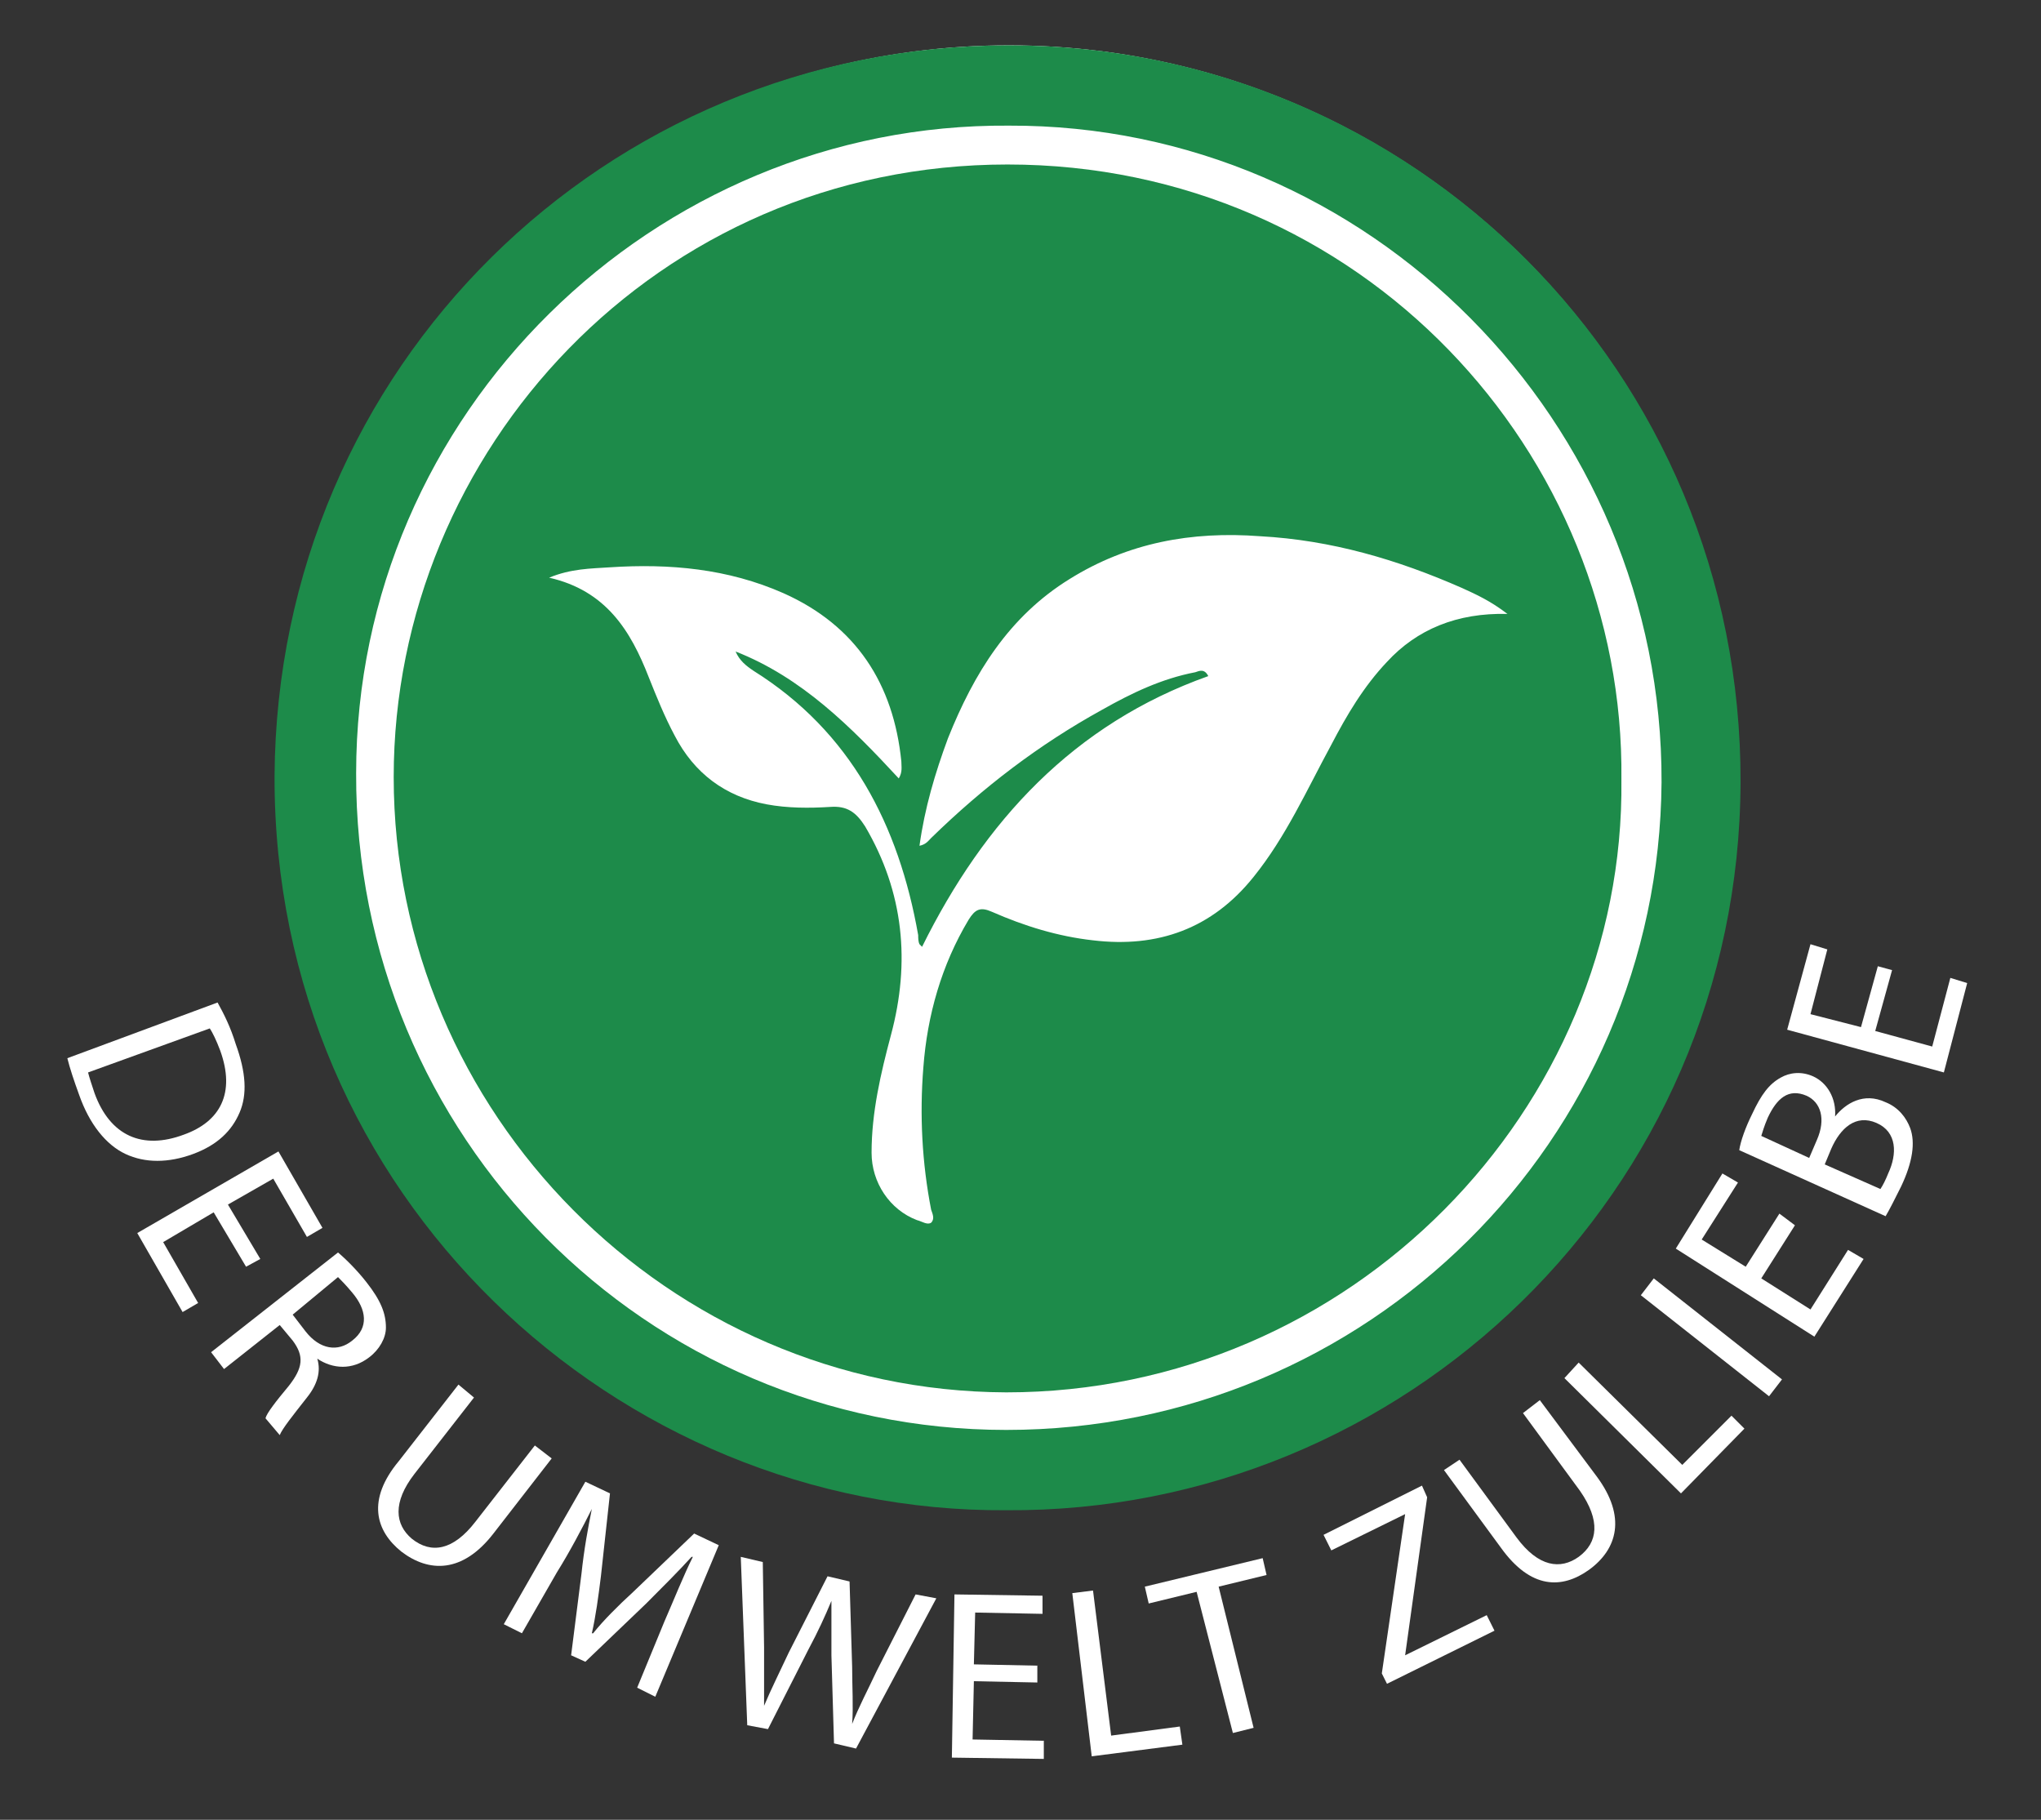 <?xml version="1.0" encoding="utf-8"?>
<!-- Generator: Adobe Illustrator 27.0.0, SVG Export Plug-In . SVG Version: 6.00 Build 0)  -->
<svg version="1.1" id="Ebene_1" xmlns="http://www.w3.org/2000/svg" xmlns:xlink="http://www.w3.org/1999/xlink" x="0px" y="0px"
	 viewBox="0 0 157.6 140.5" style="enable-background:new 0 0 157.6 140.5;" xml:space="preserve">
<rect x="0" y="0" width="157.6" height="140.5" fill="#333333" stroke="none"/>
<style type="text/css">
	.st0{fill:#FFFFFF;}
	.st1{fill:#1D8B4A;}
</style>
<circle class="st0" cx="77.9" cy="59.9" r="56.4"/>
<path class="st1" d="M77.7,116.6c-30.1,0.2-56.6-24.3-56.5-56.7C21.4,28.3,46.8,3.5,77.9,3.5c31.2,0,56.6,25.2,56.5,56.9
	C134.3,92.1,108.4,116.8,77.7,116.6z M77.9,9.7c-27.4-0.2-50.4,22.2-50.4,50c-0.1,28,22.4,50.7,50.2,50.7c27.9,0,50.4-22.4,50.6-50
	C128.4,32.6,105.7,9.6,77.9,9.7z"/>
<path class="st1" d="M125.2,60.2c0.3,25.4-20.9,47.3-47.5,47.3C51.6,107.4,30.4,85.9,30.4,60c0-25.2,20.3-47.3,47.4-47.3
	C105.1,12.7,125.5,35,125.2,60.2z M116.4,47.4c-1.3-1-2.4-1.5-3.5-2c-5-2.2-10.1-3.7-15.6-4C92,41,87.1,41.9,82.6,44.7
	c-4.7,2.9-7.4,7.3-9.4,12.3c-1,2.7-1.8,5.4-2.2,8.3c0.5-0.1,0.7-0.4,0.9-0.6c4-3.9,8.3-7.2,13.2-9.9c2.3-1.3,4.6-2.4,7.2-2.9
	c0.3-0.1,0.7-0.3,1,0.3c-10.4,3.7-17.3,11.2-22.1,20.9c-0.2-0.2-0.2-0.2-0.2-0.2c-0.1-0.2-0.1-0.5-0.1-0.7
	c-1.5-8.5-5.2-15.7-12.7-20.4c-0.6-0.4-1.1-0.8-1.4-1.5c5.1,2,8.9,5.8,12.6,9.8c0.3-0.5,0.2-0.9,0.2-1.3c-0.6-6-3.5-10.5-9.1-13
	c-4.3-1.9-8.8-2.3-13.4-2c-1.5,0.1-3,0.1-4.7,0.8c4.4,1,6.3,4.1,7.7,7.7c0.6,1.5,1.2,3,2,4.5c1.5,2.9,3.9,4.7,7.1,5.3
	c1.6,0.3,3.3,0.3,4.9,0.2c1.3-0.1,2,0.4,2.7,1.5c3,5.1,3.5,10.5,2,16.1c-0.8,3-1.5,6-1.5,9.1c0,2.3,1.4,4.4,3.5,5.2
	c0.4,0.1,0.8,0.4,1.1,0.2c0.3-0.3,0.1-0.7,0-1c-0.7-3.6-0.9-7.3-0.6-11c0.3-4,1.4-7.9,3.5-11.4c0.5-0.8,0.9-1,1.8-0.6
	c2.5,1.1,5.1,1.9,7.8,2.2c5,0.6,9.2-0.9,12.4-4.9c2.5-3.1,4.1-6.7,6-10.2c1.2-2.3,2.5-4.5,4.3-6.4C109.4,48.6,112.5,47.3,116.4,47.4
	z"/>
<g>
	<path class="st0" d="M16.8,77.4c0.5,0.9,1,1.9,1.4,3.2c0.8,2.2,0.9,3.9,0.3,5.3c-0.6,1.4-1.7,2.5-3.6,3.2c-1.9,0.7-3.7,0.7-5.2,0
		c-1.5-0.7-2.8-2.3-3.6-4.6c-0.4-1.1-0.7-2-0.9-2.8L16.8,77.4z M6.8,82.8c0.1,0.4,0.3,1,0.5,1.6c1.2,3.3,3.7,4.4,6.9,3.2
		c2.8-1,4-3.2,2.8-6.5c-0.3-0.8-0.6-1.4-0.8-1.7L6.8,82.8z"/>
	<path class="st0" d="M19,97.8l-2.5-4.2l-3.9,2.3l2.7,4.7l-1.2,0.7l-3.5-6.1l10.9-6.3l3.4,5.9l-1.2,0.7l-2.6-4.5l-3.5,2l2.5,4.2
		L19,97.8z"/>
	<path class="st0" d="M26.1,96.7c0.6,0.5,1.5,1.4,2.2,2.3c1.1,1.4,1.5,2.4,1.5,3.5c0,0.8-0.5,1.7-1.3,2.3c-1.3,1-2.8,0.9-4,0.1l0,0
		c0.3,1,0,2-0.8,3c-1.1,1.4-1.9,2.4-2.1,2.9l-1.1-1.3c0.1-0.4,0.8-1.3,1.8-2.5c1.1-1.4,1.2-2.3,0.3-3.5l-1-1.2l-4.3,3.4l-1-1.3
		L26.1,96.7z M22.6,101.5l1,1.3c1.1,1.4,2.5,1.6,3.6,0.7c1.3-1,1.1-2.4,0-3.7c-0.5-0.6-0.9-1-1.1-1.2L22.6,101.5z"/>
	<path class="st0" d="M36.6,107.9l-4.6,5.9c-1.7,2.2-1.5,3.9-0.2,5c1.5,1.2,3.2,0.9,4.9-1.3l4.6-5.9l1.3,1l-4.5,5.8
		c-2.4,3.1-5,3-7.1,1.4c-2-1.6-2.7-4-0.2-7l4.6-5.9L36.6,107.9z"/>
	<path class="st0" d="M51.3,125.2c0.7-1.6,1.5-3.6,2.2-5l-0.1,0c-1,1.1-2.2,2.3-3.5,3.6l-4.7,4.5l-1.1-0.5l0.8-6.3
		c0.2-1.9,0.5-3.5,0.8-5l0,0c-0.7,1.4-1.7,3.3-2.7,4.9l-2.7,4.7l-1.4-0.7l6.3-11l1.9,0.9l-0.7,6.4c-0.2,1.6-0.4,3.1-0.7,4.4l0.1,0
		c0.8-1,1.9-2.1,3.1-3.2l4.7-4.5l1.9,0.9L50.6,131l-1.4-0.7L51.3,125.2z"/>
	<path class="st0" d="M57.7,133.2l-0.5-13l1.7,0.4l0.1,6.6c0,1.6,0,3.2,0,4.5l0,0c0.5-1.2,1.2-2.6,1.9-4.1l3-5.9l1.7,0.4l0.2,6.6
		c0,1.5,0.1,3.1,0,4.4l0,0c0.5-1.3,1.2-2.6,1.9-4.1l3-5.9l1.6,0.3L66.1,135l-1.7-0.4l-0.2-6.8c0-1.7,0-2.9,0-4.2l0,0
		c-0.5,1.2-1,2.3-1.8,3.8l-3.1,6.1L57.7,133.2z"/>
	<path class="st0" d="M80.1,129.9l-4.9-0.1l-0.1,4.5l5.5,0.1l0,1.4l-7.1-0.1l0.2-12.6l6.8,0.1l0,1.4l-5.2-0.1l-0.1,4l4.9,0.1
		L80.1,129.9z"/>
	<path class="st0" d="M82.8,123l1.6-0.2l1.4,11.2l5.3-0.7l0.2,1.4l-7,0.9L82.8,123z"/>
	<path class="st0" d="M92.4,122.9l-3.7,0.9l-0.3-1.3l9.1-2.2l0.3,1.3l-3.7,0.9l2.7,10.9l-1.6,0.4L92.4,122.9z"/>
	<path class="st0" d="M106.7,129.2l1.8-12.3l0,0l-5.7,2.8l-0.6-1.2l7.6-3.8l0.4,0.9l-1.7,12.2l0,0l6.3-3.1l0.6,1.2l-8.3,4.1
		L106.7,129.2z"/>
	<path class="st0" d="M112.7,112.7l4.4,6c1.7,2.3,3.4,2.5,4.8,1.5c1.5-1.1,1.7-2.8,0.1-5.1l-4.4-6l1.3-1l4.4,5.9
		c2.3,3.1,1.6,5.6-0.6,7.2c-2.1,1.5-4.5,1.5-6.8-1.7l-4.4-6L112.7,112.7z"/>
	<path class="st0" d="M120.8,106.4l1.1-1.2l8,7.9l3.8-3.8l1,1l-4.9,5L120.8,106.4z"/>
	<path class="st0" d="M127.7,98.7l9.9,7.8l-1,1.3l-9.9-7.8L127.7,98.7z"/>
	<path class="st0" d="M138.6,94.6l-2.6,4.1l3.8,2.4l2.9-4.6l1.2,0.7l-3.8,6l-10.7-6.8l3.6-5.8l1.2,0.7l-2.8,4.4l3.4,2.1l2.6-4.1
		L138.6,94.6z"/>
	<path class="st0" d="M134.3,88.8c0.1-0.7,0.5-1.8,1-2.8c0.7-1.5,1.3-2.3,2.2-2.8c0.7-0.4,1.6-0.5,2.5-0.1c1.1,0.5,1.8,1.7,1.7,3.1
		l0,0c0.8-1,2.2-1.9,3.9-1.1c1,0.4,1.6,1.2,1.9,2c0.4,1.1,0.2,2.6-0.7,4.5c-0.5,1-0.9,1.8-1.2,2.3L134.3,88.8z M139.7,89.4l0.6-1.4
		c0.7-1.6,0.3-2.9-0.8-3.4c-1.4-0.6-2.3,0.2-3,1.7c-0.3,0.7-0.4,1.1-0.5,1.4L139.7,89.4z M145.2,91.8c0.2-0.3,0.4-0.7,0.6-1.2
		c0.7-1.5,0.7-3.2-0.9-3.9c-1.6-0.7-2.8,0.4-3.5,2l-0.5,1.2L145.2,91.8z"/>
	<path class="st0" d="M146.1,74.9l-1.3,4.7l4.4,1.2l1.4-5.3l1.3,0.4l-1.8,6.9L138,79.5l1.8-6.6l1.3,0.4l-1.3,5l3.9,1l1.3-4.7
		L146.1,74.9z"/>
</g>
</svg>
